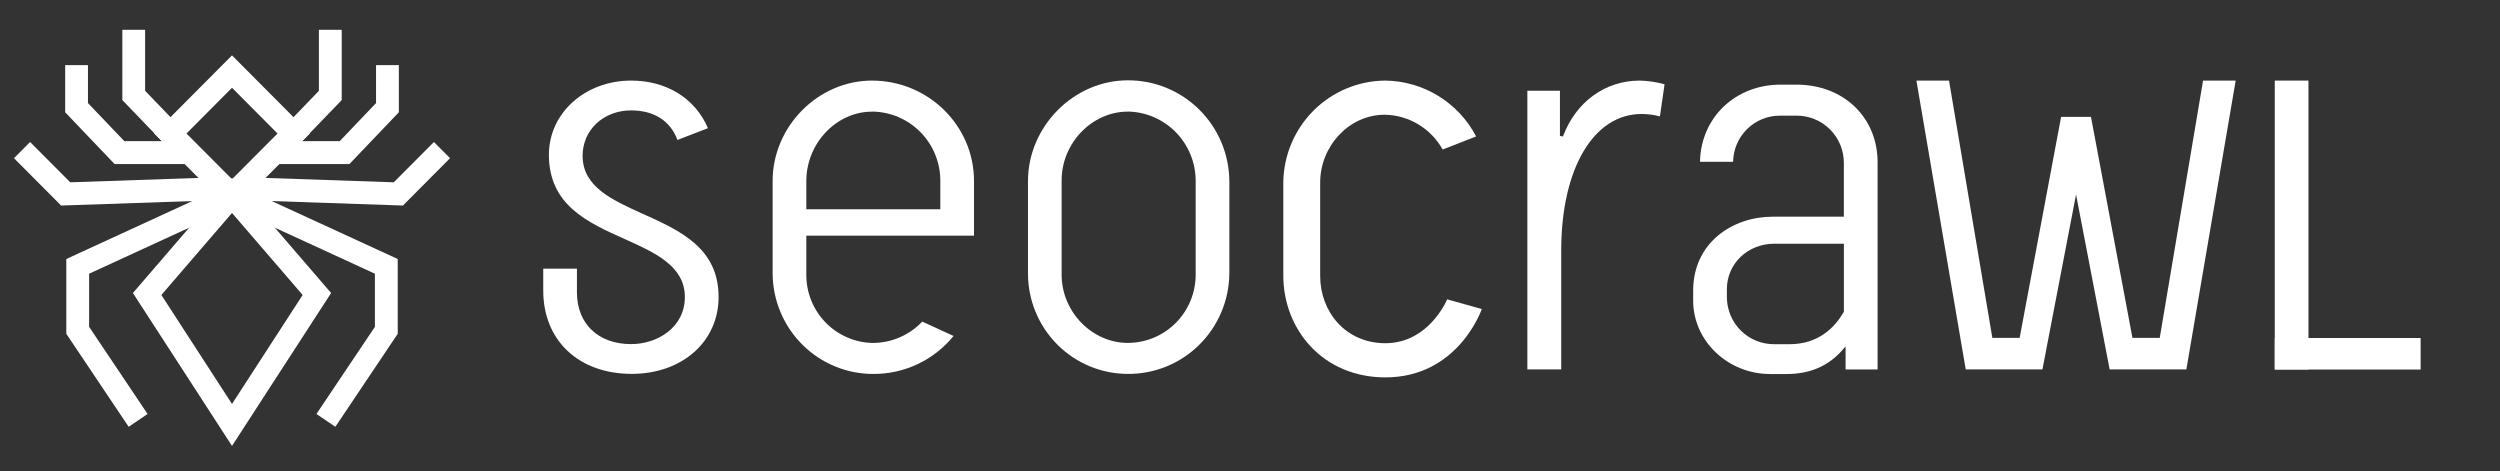 <?xml version="1.0" encoding="utf-8"?>
<svg viewBox="0 0 222.302 41.896" xmlns="http://www.w3.org/2000/svg">
  <rect x="0" y="0" width="222.302" height="41.896" fill="#333333" stroke="none"/>
  <path d="M 100.287 33.248 C 97.932 33.246 95.675 32.304 94.01 30.631 C 92.346 28.957 91.41 26.689 91.409 24.323 L 91.409 16.111 C 91.409 11.249 95.474 7.143 100.287 7.143 C 102.667 7.132 104.954 8.071 106.646 9.752 C 108.339 11.433 109.298 13.72 109.315 16.111 L 109.315 24.323 C 109.293 26.709 108.331 28.988 106.638 30.661 C 104.945 32.335 102.661 33.265 100.287 33.248 Z M 100.287 9.925 C 97.099 9.925 94.401 12.724 94.401 16.035 L 94.401 24.432 C 94.401 27.716 97.096 30.492 100.287 30.492 C 101.886 30.49 103.419 29.85 104.55 28.714 C 105.681 27.578 106.317 26.038 106.32 24.432 L 106.32 16.029 C 106.305 14.421 105.666 12.883 104.539 11.742 C 103.412 10.601 101.886 9.947 100.287 9.919 L 100.287 9.925 Z" style="fill: rgb(255, 255, 255);"/>
  <path d="M 157.424 33.26 C 153.638 33.26 150.557 30.326 150.557 26.72 L 150.557 25.859 C 150.557 21.533 154.112 19.269 157.62 19.269 L 163.957 19.269 L 163.957 14.523 C 163.963 13.964 163.857 13.411 163.647 12.894 C 163.436 12.377 163.126 11.908 162.732 11.513 C 162.339 11.119 161.872 10.807 161.357 10.596 C 160.843 10.385 160.292 10.279 159.736 10.285 L 158.274 10.285 C 157.183 10.28 156.133 10.708 155.354 11.476 C 154.574 12.243 154.127 13.288 154.109 14.385 L 151.166 14.385 C 151.238 10.466 154.292 7.526 158.33 7.526 L 159.739 7.526 C 163.921 7.526 166.956 10.426 166.956 14.424 L 166.956 32.856 L 164.111 32.856 L 164.111 30.799 L 163.866 31.082 C 162.597 32.55 160.952 33.26 158.833 33.26 L 157.424 33.26 Z M 157.774 21.671 C 155.41 21.671 153.556 23.444 153.556 25.708 L 153.556 26.467 C 153.571 27.577 154.023 28.636 154.814 29.412 C 155.604 30.188 156.669 30.617 157.774 30.606 L 159.134 30.606 C 161.75 30.606 163.192 29.055 163.941 27.751 L 163.961 27.718 L 163.961 21.671 L 157.774 21.671 Z" style="fill: rgb(255, 255, 255);"/>
  <path d="M 205.27 7.166 L 202.275 7.166 L 202.275 32.851 L 205.27 32.851 L 205.27 7.166 Z" style="fill: rgb(255, 255, 255);"/>
  <path d="M 202.275 32.859 L 202.275 30.057 L 215.243 30.057 L 215.243 32.859" style="fill: rgb(255, 255, 255);"/>
  <path d="M 77.682 33.252 C 75.314 33.262 73.039 32.329 71.355 30.655 C 69.672 28.982 68.718 26.706 68.703 24.327 L 68.703 16.085 C 68.703 11.249 72.745 7.166 77.532 7.166 C 82.538 7.166 86.609 11.167 86.609 16.085 L 86.609 20.956 L 71.699 20.956 L 71.699 24.386 C 71.681 25.986 72.296 27.527 73.407 28.672 C 74.519 29.818 76.038 30.473 77.63 30.496 C 78.449 30.491 79.259 30.32 80.012 29.994 C 80.764 29.668 81.443 29.193 82.008 28.597 L 84.791 29.875 C 83.93 30.933 82.846 31.785 81.616 32.369 C 80.386 32.953 79.043 33.255 77.682 33.252 Z M 77.532 9.929 C 74.37 9.929 71.699 12.751 71.699 16.091 L 71.699 18.611 L 83.614 18.611 L 83.614 16.085 C 83.618 14.458 82.981 12.896 81.841 11.741 C 80.7 10.586 79.151 9.932 77.532 9.922 L 77.532 9.929 Z" style="fill: rgb(255, 255, 255);"/>
  <path d="M 135.814 32.848 L 135.814 8.07 L 138.711 8.07 L 138.711 12.087 L 138.979 12.136 C 140.117 9.068 142.733 7.166 145.8 7.166 C 146.549 7.184 147.292 7.294 148.014 7.495 L 147.602 10.349 C 147.068 10.209 146.519 10.137 145.967 10.136 C 141.693 10.136 138.825 15.011 138.825 22.27 L 138.825 32.848 L 135.814 32.848 Z" style="fill: rgb(255, 255, 255);"/>
  <path d="M 56.176 33.245 C 51.468 33.245 48.306 30.289 48.306 25.844 L 48.306 23.893 L 51.301 23.893 L 51.301 25.999 C 51.301 28.788 53.194 30.598 56.124 30.598 C 58.439 30.598 60.898 29.129 60.898 26.409 C 60.898 23.689 58.315 22.49 55.578 21.269 C 52.249 19.78 48.809 18.243 48.809 13.756 C 48.809 10.06 52.02 7.166 56.124 7.166 C 59.276 7.166 61.814 8.743 62.952 11.397 L 60.238 12.445 C 59.616 10.75 58.161 9.817 56.124 9.817 C 53.662 9.817 51.805 11.555 51.805 13.854 C 51.805 16.607 54.421 17.777 57.161 19.015 C 60.47 20.506 63.897 22.047 63.897 26.406 C 63.906 30.368 60.659 33.245 56.176 33.245 Z" style="fill: rgb(255, 255, 255);"/>
  <path d="M 128.283 13.296 C 127.77 12.374 127.024 11.603 126.122 11.06 C 125.22 10.517 124.191 10.221 123.14 10.202 C 119.912 10.202 117.391 13.04 117.391 16.229 L 117.391 24.54 C 117.391 27.733 119.661 30.519 123.189 30.519 C 127.073 30.519 128.685 26.616 128.685 26.616 L 131.762 27.48 C 131.762 27.48 129.696 33.557 123.189 33.557 C 117.63 33.557 114.112 29.303 114.112 24.491 L 114.112 16.233 C 114.137 13.827 115.104 11.528 116.802 9.832 C 118.5 8.136 120.794 7.178 123.189 7.166 C 124.854 7.187 126.483 7.659 127.903 8.533 C 129.324 9.407 130.483 10.649 131.259 12.13 L 128.283 13.296 Z" style="fill: rgb(255, 255, 255);"/>
  <path d="M 195.898 7.166 L 192.046 30.043 L 189.619 30.043 L 185.931 10.389 L 183.276 10.389 L 179.588 30.043 L 177.161 30.043 L 173.309 7.166 L 170.409 7.166 L 174.794 32.848 L 181.615 32.848 L 184.604 17.294 L 187.592 32.848 L 194.413 32.848 L 198.798 7.166 L 195.898 7.166 Z" style="fill: rgb(255, 255, 255);"/>
  <path d="M 20.63 39.651 L 11.818 26.055 L 20.63 15.823 L 29.443 26.055 L 20.63 39.651 Z M 14.349 26.229 L 20.63 35.92 L 26.912 26.229 L 20.63 18.937 L 14.349 26.229 Z" style="fill: rgb(255, 255, 255);"/>
  <path d="M 20.63 18.816 L 13.714 11.872 L 20.63 4.924 L 27.546 11.872 L 20.63 18.816 Z M 16.582 11.872 L 20.63 15.935 L 24.678 11.872 L 20.63 7.805 L 16.582 11.872 Z" style="fill: rgb(255, 255, 255);"/>
  <path d="M 14.42 12.578 L 10.879 8.899 L 10.879 2.651 L 12.903 2.651 L 12.903 8.074 L 15.879 11.162 L 14.42 12.578 Z" style="fill: rgb(255, 255, 255);"/>
  <path d="M 16.84 14.588 L 10.189 14.588 L 5.795 9.983 L 5.795 5.791 L 7.822 5.791 L 7.822 9.165 L 11.056 12.552 L 16.84 12.552 L 16.84 14.588 Z" style="fill: rgb(255, 255, 255);"/>
  <path d="M 5.435 18.277 L 1.243 14.066 L 2.676 12.627 L 6.246 16.211 L 19.983 15.741 L 20.052 17.778 L 5.435 18.277 Z" style="fill: rgb(255, 255, 255);"/>
  <path d="M 11.442 37.951 L 5.897 29.683 L 5.897 23.031 L 20.209 16.448 L 21.052 18.3 L 7.924 24.338 L 7.924 29.062 L 13.123 36.811 L 11.442 37.951 Z" style="fill: rgb(255, 255, 255);"/>
  <path d="M 26.84 12.578 L 25.385 11.162 L 28.357 8.074 L 28.357 2.651 L 30.385 2.651 L 30.385 8.899 L 26.84 12.578 Z" style="fill: rgb(255, 255, 255);"/>
  <path d="M 31.071 14.588 L 24.42 14.588 L 24.42 12.552 L 30.208 12.552 L 33.438 9.165 L 33.438 5.791 L 35.466 5.791 L 35.466 9.983 L 31.071 14.588 Z" style="fill: rgb(255, 255, 255);"/>
  <path d="M 35.829 18.277 L 21.21 17.778 L 21.278 15.741 L 35.015 16.211 L 38.586 12.627 L 40.018 14.066 L 35.829 18.277 Z" style="fill: rgb(255, 255, 255);"/>
  <path d="M 29.819 37.951 L 28.138 36.811 L 33.337 29.062 L 33.337 24.338 L 20.209 18.3 L 21.052 16.448 L 35.365 23.031 L 35.365 29.683 L 29.819 37.951 Z" style="fill: rgb(255, 255, 255);"/>
</svg>
